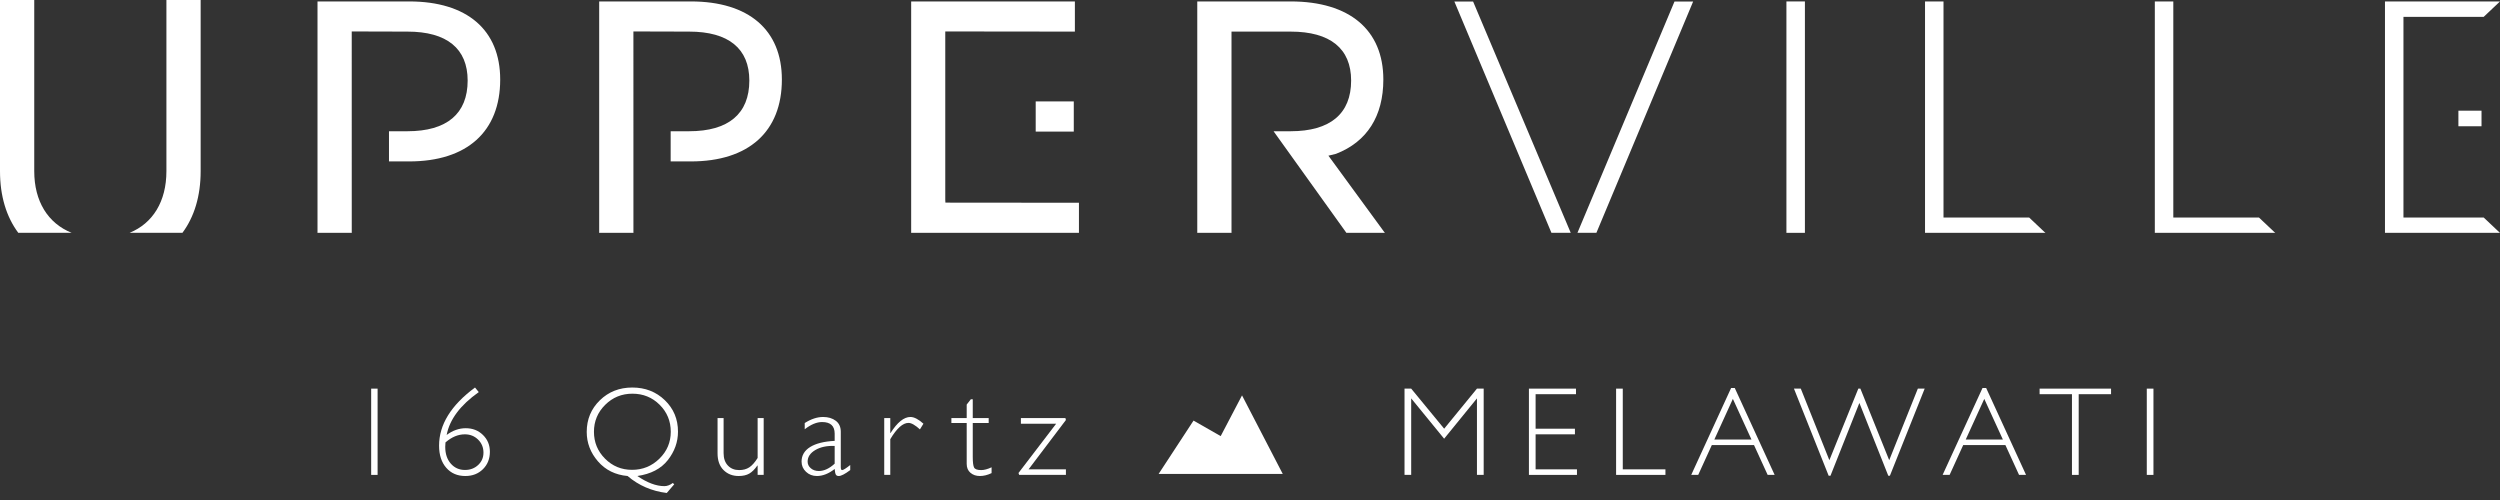 <svg width="325" height="65" viewBox="0 0 325 65" fill="none" xmlns="http://www.w3.org/2000/svg">
<rect x="0" y="0" width="325" height="65" fill="#333333" stroke="none"/>
<path d="M134.641 13.184V17.107H139.591V13.184H134.641Z" fill="white"/>
<path d="M322.597 16.414V14.389H319.593V16.414H322.597Z" fill="white"/>
<path d="M4.452 22.252V-0H0V22.252C0 25.5 0.837 28.199 2.375 30.265H9.311C6.246 29.031 4.452 26.193 4.452 22.252" fill="white"/>
<path d="M26.085 22.252V-0H21.634V22.252C21.634 26.193 19.867 29.031 16.849 30.265H23.718C25.252 28.199 26.085 25.5 26.085 22.252" fill="white"/>
<path d="M191.502 0.198H189.067L201.686 30.265H204.195L191.502 0.198" fill="white"/>
<path d="M220.109 0.198H217.685L205.068 30.265H207.533L220.109 0.198" fill="white"/>
<path d="M234.638 0.187H232.235V30.265H234.638V0.187Z" fill="white"/>
<path d="M263.791 28.279H252.656V0.187H250.253V30.265H265.892L263.791 28.279Z" fill="white"/>
<path d="M293.665 28.279H282.53V0.187H280.127V30.265H295.767L293.665 28.279Z" fill="white"/>
<path d="M140.263 26.358L122.903 26.342L122.885 25.968V4.089L139.735 4.109V0.187H118.452V30.265H140.263V26.358" fill="white"/>
<path d="M45.725 4.089L52.975 4.109C58.091 4.109 60.795 6.311 60.795 10.475C60.795 14.783 58.091 17.061 52.975 17.061H50.568V20.985H53.195C60.714 20.985 65.026 17.105 65.026 10.342C65.026 3.888 60.714 0.187 53.195 0.187H41.276V30.265H45.728L45.725 4.089" fill="white"/>
<path d="M82.343 4.089L89.593 4.109C94.709 4.109 97.413 6.311 97.413 10.475C97.413 14.783 94.709 17.061 89.593 17.061H87.186V20.985H89.813C97.332 20.985 101.644 17.105 101.644 10.342C101.644 3.888 97.332 0.187 89.813 0.187H77.894V30.265H82.346L82.343 4.089" fill="white"/>
<path d="M160.096 4.109H167.784C172.928 4.109 175.647 6.311 175.647 10.475C175.647 14.783 172.928 17.061 167.784 17.061H165.563L175.027 30.265H180.025L172.694 20.239L173.685 19.996C177.708 18.439 179.834 15.101 179.834 10.342C179.834 3.888 175.442 0.187 167.784 0.187H155.645V30.265H160.096V4.109Z" fill="white"/>
<path d="M322.882 28.279H312.449V2.189H322.882L325 0.187H310.047V30.265H324.984L322.882 28.279Z" fill="white"/>
<path d="M234.638 30.281V30.265H232.235V30.281H234.638Z" fill="white"/>
<path d="M265.909 30.281L265.892 30.265H250.253V30.281H265.909Z" fill="white"/>
<path d="M295.784 30.281L295.767 30.265H280.127V30.281H295.784Z" fill="white"/>
<path d="M140.263 30.281V30.265H118.452V30.281H140.263Z" fill="white"/>
<path d="M45.728 30.281V30.265H41.276V30.281H45.728Z" fill="white"/>
<path d="M82.346 30.281V30.265H77.894V30.281H82.346Z" fill="white"/>
<path d="M175.039 30.281H180.037L180.025 30.265H175.027L175.039 30.281Z" fill="white"/>
<path d="M160.096 30.281V30.265H155.645V30.281H160.096Z" fill="white"/>
<path d="M325 30.281L324.984 30.265H310.047V30.281H325Z" fill="white"/>
<path d="M49.087 50.522V61.737H48.252V50.522H49.087Z" fill="white"/>
<path d="M57.913 57.514C57.892 57.706 57.881 57.897 57.881 58.084C57.881 58.994 58.123 59.723 58.604 60.272C59.086 60.82 59.701 61.095 60.45 61.095C61.13 61.095 61.7 60.879 62.16 60.448C62.62 60.018 62.851 59.484 62.851 58.847C62.851 58.172 62.618 57.607 62.152 57.148C61.686 56.692 61.114 56.462 60.434 56.462C59.557 56.462 58.717 56.813 57.913 57.514V57.514ZM61.751 50.378L62.24 50.972C59.843 52.668 58.451 54.525 58.066 56.543C58.853 55.959 59.68 55.668 60.547 55.668C61.441 55.668 62.187 55.96 62.786 56.547C63.386 57.133 63.685 57.859 63.685 58.727C63.685 59.641 63.386 60.396 62.786 60.99C62.187 61.584 61.424 61.881 60.498 61.881C59.46 61.881 58.631 61.524 58.01 60.809C57.389 60.096 57.079 59.138 57.079 57.94C57.079 55.2 58.636 52.679 61.751 50.378" fill="white"/>
<path d="M82.163 61.078C83.548 61.078 84.734 60.596 85.72 59.63C86.707 58.664 87.2 57.498 87.2 56.133C87.2 54.747 86.717 53.575 85.752 52.617C84.787 51.659 83.607 51.18 82.211 51.18C80.826 51.18 79.647 51.663 78.674 52.629C77.7 53.596 77.214 54.764 77.214 56.133C77.214 57.498 77.695 58.664 78.657 59.63C79.62 60.596 80.789 61.078 82.163 61.078V61.078ZM87.65 62.957L86.679 64.088C84.727 63.848 83.029 63.112 81.585 61.881C79.991 61.737 78.708 61.102 77.735 59.978C76.762 58.854 76.274 57.578 76.274 56.149C76.274 54.517 76.843 53.147 77.98 52.039C79.116 50.931 80.52 50.378 82.195 50.378C83.88 50.378 85.291 50.928 86.431 52.027C87.57 53.127 88.139 54.491 88.139 56.117C88.139 57.455 87.699 58.686 86.82 59.81C85.94 60.934 84.618 61.624 82.853 61.881C84.142 62.759 85.312 63.198 86.367 63.198C86.73 63.198 87.096 63.061 87.465 62.788L87.65 62.957" fill="white"/>
<path d="M98.492 61.737V60.516H98.46C98.117 61.009 97.765 61.359 97.404 61.568C97.043 61.777 96.584 61.881 96.027 61.881C95.235 61.881 94.579 61.624 94.061 61.11C93.541 60.597 93.282 59.869 93.282 58.927V54.351H94.068V58.911C94.068 59.596 94.256 60.134 94.63 60.525C95.005 60.915 95.492 61.11 96.091 61.11C96.605 61.11 97.043 60.993 97.404 60.757C97.765 60.522 98.128 60.115 98.492 59.537V54.351H99.278V61.737H98.492" fill="white"/>
<path d="M108.507 60.276V57.972C107.496 57.934 106.657 58.111 105.99 58.506C105.324 58.898 104.991 59.401 104.991 60.01C104.991 60.353 105.13 60.643 105.409 60.877C105.687 61.113 106.034 61.231 106.452 61.231C107.126 61.231 107.811 60.912 108.507 60.276ZM110.53 60.452V61.11C109.85 61.624 109.352 61.881 109.037 61.881C108.855 61.881 108.729 61.82 108.659 61.701C108.59 61.58 108.539 61.335 108.507 60.966C107.731 61.576 106.96 61.881 106.195 61.881C105.638 61.881 105.167 61.699 104.783 61.335C104.397 60.971 104.204 60.531 104.204 60.01C104.204 59.208 104.576 58.575 105.32 58.111C106.064 57.649 107.126 57.384 108.507 57.313V56.374C108.507 55.367 107.961 54.865 106.87 54.865C106.174 54.865 105.421 55.178 104.614 55.804V54.993C105.448 54.468 106.243 54.207 106.998 54.207C107.667 54.207 108.218 54.371 108.651 54.701C109.085 55.029 109.302 55.507 109.302 56.133V60.733C109.302 60.985 109.36 61.11 109.478 61.11C109.628 61.11 109.978 60.891 110.53 60.452" fill="white"/>
<path d="M120.047 55.082L119.59 55.821C118.974 55.258 118.478 54.977 118.104 54.977C117.366 54.977 116.576 55.684 115.736 57.097V61.737H114.95V54.351H115.736V56.294H115.768C116.651 54.902 117.513 54.207 118.353 54.207C118.835 54.207 119.399 54.498 120.047 55.082" fill="white"/>
<path d="M126.458 51.903V54.351H128.529V54.993H126.458V59.384C126.458 60.091 126.515 60.555 126.631 60.777C126.745 61 127.055 61.11 127.558 61.11C127.943 61.11 128.392 60.99 128.906 60.749V61.504C128.387 61.755 127.879 61.881 127.381 61.881C126.894 61.881 126.487 61.742 126.161 61.464C125.834 61.186 125.671 60.8 125.671 60.308V54.993H123.681V54.351H125.671V52.593L126.21 51.903H126.458" fill="white"/>
<path d="M138.505 54.351L138.569 54.6L133.715 61.014H138.569V61.737H132.492L132.404 61.488L137.302 55.082H132.717V54.351H138.505Z" fill="white"/>
<path d="M187.742 55.731L192.003 50.522H192.879V61.737H192.004V51.79L187.738 57.033L183.455 51.79V61.737H182.588V50.522H183.456L187.742 55.731Z" fill="white"/>
<path d="M204.878 50.522V51.245H199.628V55.732H204.741V56.462H199.628V61.014H205.006V61.737H198.76V50.522H204.878Z" fill="white"/>
<path d="M210.96 50.522V61.014H216.507V61.737H210.093V50.522H210.96Z" fill="white"/>
<path d="M227.69 57.137L225.274 51.855L222.865 57.137H227.69ZM225.52 50.442L230.704 61.737H229.795L228.021 57.859H222.536L220.768 61.737H219.859L225.043 50.442H225.52Z" fill="white"/>
<path d="M241.719 52.384L237.961 61.849H237.727L233.214 50.522H234.103L237.817 59.826L241.581 50.522H241.851L245.597 59.826L249.319 50.522H250.208L245.686 61.849H245.478L241.719 52.384" fill="white"/>
<path d="M260.372 57.137L257.955 51.855L255.547 57.137H260.372ZM258.202 50.442L263.386 61.737H262.476L260.702 57.859H255.217L253.45 61.737H252.54L257.725 50.442H258.202Z" fill="white"/>
<path d="M274.437 50.522V51.245H270.23V61.737H269.355V51.245H265.148V50.522H274.437Z" fill="white"/>
<path d="M279.949 50.522V61.737H279.082V50.522H279.949Z" fill="white"/>
<path d="M150.621 61.61L155.159 54.677L158.69 56.695L161.463 51.399L166.758 61.61H150.621" fill="white"/>
</svg>
